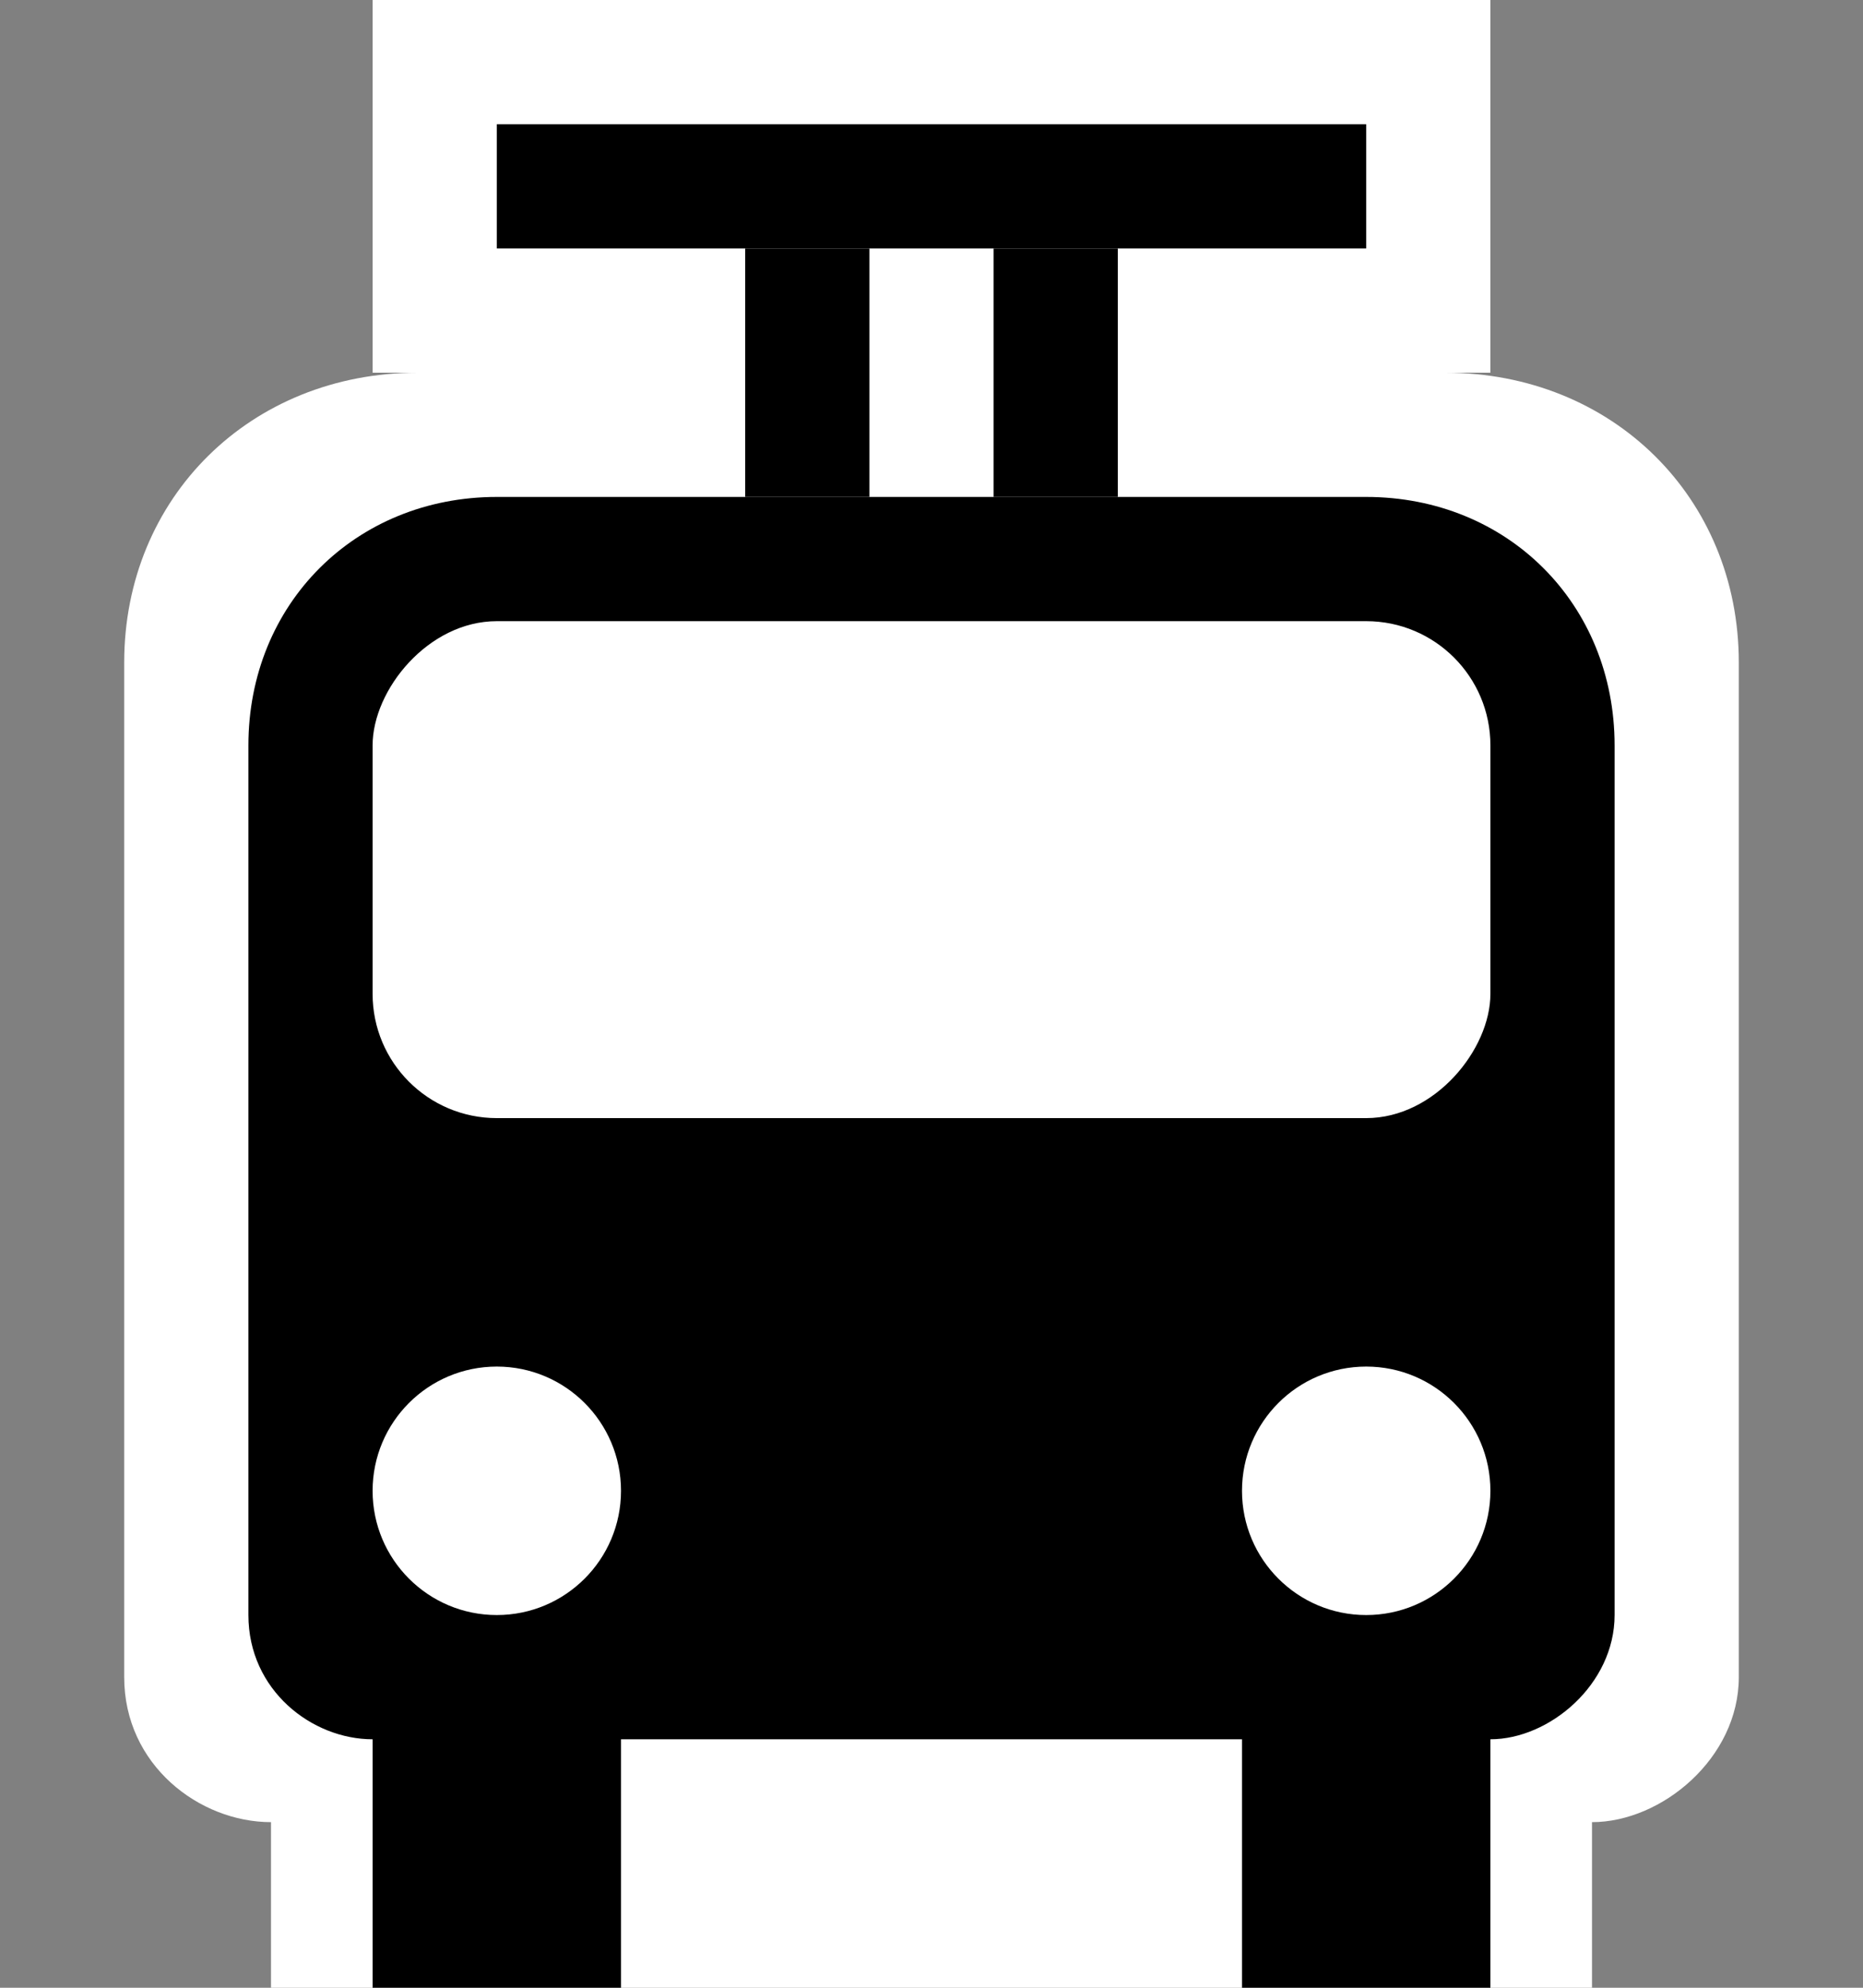 <?xml version="1.0" encoding="UTF-8" standalone="no"?>
<!-- Created with Inkscape (http://www.inkscape.org/) -->

<svg
   xmlns:dc="http://purl.org/dc/elements/1.1/"
   xmlns:cc="http://creativecommons.org/ns#"
   xmlns:rdf="http://www.w3.org/1999/02/22-rdf-syntax-ns#"
   xmlns:svg="http://www.w3.org/2000/svg"
   xmlns="http://www.w3.org/2000/svg"
   xmlns:sodipodi="http://sodipodi.sourceforge.net/DTD/sodipodi-0.dtd"
   xmlns:inkscape="http://www.inkscape.org/namespaces/inkscape"
   width="15"
   height="16"
   viewBox="0 0 15 16"
   id="svg4264"
   version="1.1"
   inkscape:version="0.91 r13725"
   sodipodi:docname="31.svg">
  <rect x="0" y="0" width="15" height="16" fill="#808080" stroke="none"/>
  <defs
     id="defs4266">
    <pattern
       y="0"
       x="0"
       height="6"
       width="6"
       patternUnits="userSpaceOnUse"
       id="EMFhbasepattern" />
    <pattern
       y="0"
       x="0"
       height="6"
       width="6"
       patternUnits="userSpaceOnUse"
       id="EMFhbasepattern-2" />
  </defs>
  <sodipodi:namedview
     id="base"
     pagecolor="#ffffff"
     bordercolor="#666666"
     borderopacity="1.0"
     inkscape:pageopacity="0.0"
     inkscape:pageshadow="2"
     inkscape:zoom="32"
     inkscape:cx="1.667308"
     inkscape:cy="9.9665688"
     inkscape:document-units="px"
     inkscape:current-layer="layer1"
     showgrid="true"
     units="px"
     inkscape:snap-bbox="true"
     inkscape:bbox-paths="true"
     inkscape:bbox-nodes="true"
     inkscape:snap-bbox-edge-midpoints="true"
     inkscape:snap-bbox-midpoints="true"
     inkscape:snap-global="true"
     inkscape:object-paths="true"
     inkscape:snap-intersection-paths="true"
     inkscape:object-nodes="true"
     inkscape:snap-smooth-nodes="true"
     inkscape:snap-midpoints="true"
     inkscape:window-width="1680"
     inkscape:window-height="988"
     inkscape:window-x="-8"
     inkscape:window-y="-8"
     inkscape:window-maximized="1">
    <inkscape:grid
       type="xygrid"
       id="grid4137" />
  </sodipodi:namedview>
  <g
     inkscape:label="Camada 1"
     inkscape:groupmode="layer"
     id="layer1"
     transform="translate(0,-1036.362)">
    <rect
       style="opacity:1;fill:#ffffff;fill-opacity:1;stroke:none;stroke-width:1;stroke-linecap:round;stroke-linejoin:miter;stroke-miterlimit:4;stroke-dasharray:none;stroke-dashoffset:0.6;stroke-opacity:1"
       id="rect4151"
       width="9"
       height="3"
       x="3"
       y="1036.362" />
    <path
       inkscape:connector-curvature="0"
       style="opacity:1;fill:#ffffff;fill-opacity:1;stroke:none;stroke-width:0.3;stroke-linecap:round;stroke-linejoin:round;stroke-miterlimit:4;stroke-dasharray:none;stroke-opacity:1"
       d="M 3.364,1039.362 C 2.019,1039.362 1,1040.366 1,1041.695 l 0,8.167 c 0,0.707 0.605,1.167 1.182,1.167 l 0,1.333 c 4.818,2e-4 5.818,2e-4 10.636,0 l 0,-1.333 c 0.562,0 1.182,-0.516 1.182,-1.167 l 0,-8.167 c 0,-1.329 -1.019,-2.333 -2.364,-2.333 z"
       id="rect4152-0-5"
       sodipodi:nodetypes="sssccccssss" />
    <path
       inkscape:connector-curvature="0"
       style="opacity:1;fill:#000000;fill-opacity:1;stroke:none;stroke-width:0.3;stroke-linecap:round;stroke-linejoin:round;stroke-miterlimit:4;stroke-dasharray:none;stroke-opacity:1"
       d="m 4,1040.362 c -1.138,0 -2,0.861 -2,2 l 0,7 c 0,0.606 0.512,1 1,1 l 0,2 2,0 1e-6,-2 5,0 0,2 2,0 0,-2 c 0.475,0 1,-0.442 1,-1 l 0,-7 c 0,-1.139 -0.862,-2 -2,-2 z"
       id="rect4152-0"
       sodipodi:nodetypes="sssccccccccssss" />
    <rect
       rx="1"
       style="opacity:1;fill:#ffffff;fill-opacity:1;stroke:none;stroke-width:0.3;stroke-linecap:round;stroke-linejoin:round;stroke-miterlimit:4;stroke-dasharray:none;stroke-opacity:1"
       id="rect4152-9-3"
       width="9"
       height="4"
       x="3"
       y="-1045.362"
       ry="1"
       transform="scale(1,-1)" />
    <ellipse
       style="opacity:1;fill:#ffffff;fill-opacity:1;stroke:none;stroke-width:0.3;stroke-linecap:round;stroke-linejoin:round;stroke-miterlimit:4;stroke-dasharray:none;stroke-opacity:1"
       id="path4177-4"
       cx="4"
       cy="-1048.362"
       rx="1"
       ry="1"
       transform="scale(1,-1)" />
    <ellipse
       style="opacity:1;fill:#ffffff;fill-opacity:1;stroke:none;stroke-width:0.3;stroke-linecap:round;stroke-linejoin:round;stroke-miterlimit:4;stroke-dasharray:none;stroke-opacity:1"
       id="path4177-6-5"
       cx="11"
       cy="-1048.362"
       rx="1"
       ry="1"
       transform="scale(1,-1)" />
    <rect
       style="opacity:1;fill:#000000;fill-opacity:1;stroke:none;stroke-width:1;stroke-linecap:round;stroke-linejoin:miter;stroke-miterlimit:4;stroke-dasharray:none;stroke-dashoffset:0.6;stroke-opacity:1"
       id="rect4141"
       width="7"
       height="1"
       x="4"
       y="1037.362"
       rx="0"
       ry="1" />
    <rect
       style="opacity:1;fill:#000000;fill-opacity:1;stroke:none;stroke-width:1;stroke-linecap:round;stroke-linejoin:miter;stroke-miterlimit:4;stroke-dasharray:none;stroke-dashoffset:0.6;stroke-opacity:1"
       id="rect4147"
       width="1"
       height="2"
       x="6"
       y="1038.362"
       ry="0" />
    <rect
       style="opacity:1;fill:#000000;fill-opacity:1;stroke:none;stroke-width:1;stroke-linecap:round;stroke-linejoin:miter;stroke-miterlimit:4;stroke-dasharray:none;stroke-dashoffset:0.6;stroke-opacity:1"
       id="rect4149"
       width="1"
       height="2"
       x="8"
       y="1038.362"
       ry="0" />
  </g>
</svg>
